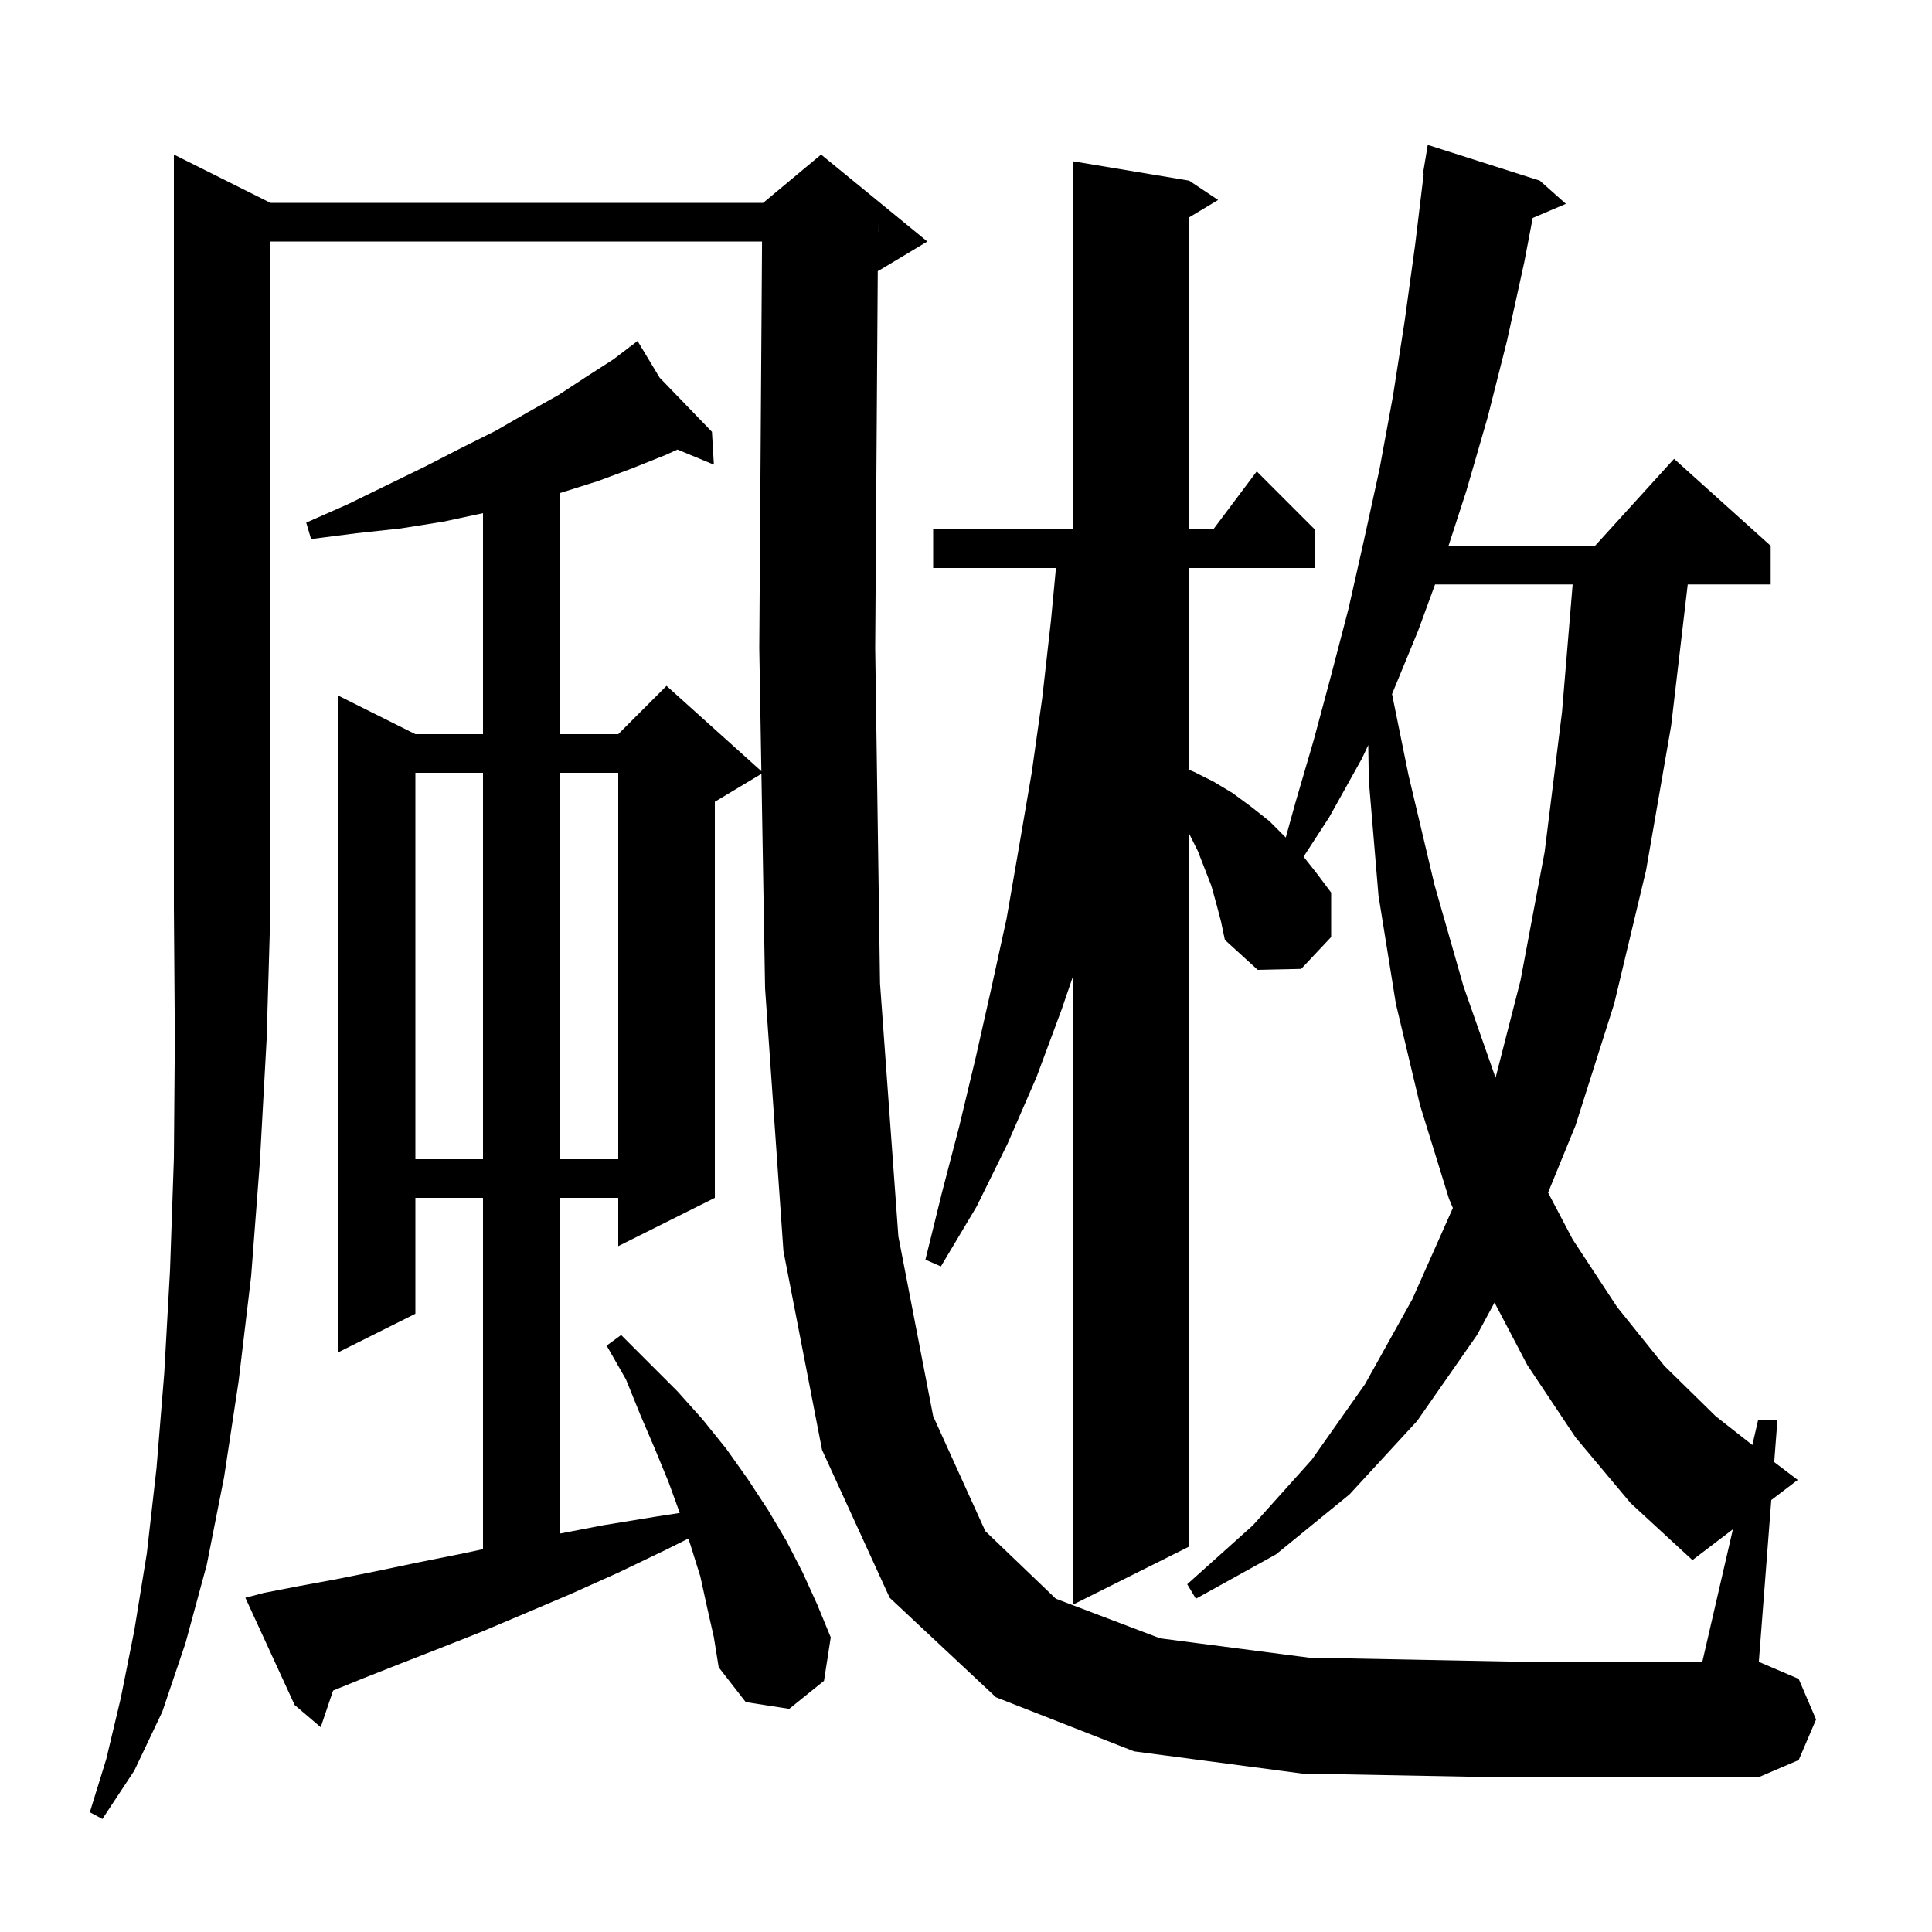 <svg xmlns="http://www.w3.org/2000/svg" xmlns:xlink="http://www.w3.org/1999/xlink" version="1.1" baseProfile="full" viewBox="0 0 200 200" width="200" height="200"><g fill="currentColor"><path d="M 28.0 21.0 L 79.0 21.0 L 85.0 16.0 L 96.0 25.0 L 91.0 28.0 L 90.866 28.056 L 90.6 67.1 L 91.1 101.8 L 93.0 128.0 L 96.6 146.6 L 102.0 158.5 L 109.3 165.5 L 120.1 169.6 L 135.5 171.6 L 156.1 172.0 L 176.231 172.0 L 179.39 158.309 L 175.2 161.5 L 168.8 155.6 L 163.1 148.8 L 158.1 141.3 L 154.712 134.839 L 152.9 138.2 L 146.7 147.1 L 139.7 154.7 L 132.1 160.9 L 123.8 165.5 L 122.9 164.0 L 129.7 157.9 L 135.8 151.1 L 141.3 143.3 L 146.2 134.5 L 150.401 125.049 L 150.0 124.1 L 147.0 114.4 L 144.5 103.9 L 142.7 92.7 L 141.7 80.8 L 141.642 77.13 L 141.0 78.5 L 137.6 84.6 L 134.947 88.687 L 136.3 90.4 L 137.8 92.4 L 137.8 97.0 L 134.7 100.3 L 130.2 100.4 L 126.8 97.3 L 126.4 95.4 L 125.9 93.5 L 125.4 91.7 L 124.0 88.1 L 123.1 86.3 L 123.1 160.1 L 111.1 166.1 L 111.1 100.996 L 109.9 104.5 L 107.3 111.5 L 104.3 118.4 L 101.1 124.9 L 97.4 131.1 L 95.8 130.4 L 97.5 123.5 L 99.3 116.6 L 101.0 109.5 L 102.6 102.4 L 104.2 95.1 L 105.5 87.6 L 106.8 80.0 L 107.9 72.2 L 108.8 64.2 L 109.311 58.8 L 96.6 58.8 L 96.6 54.8 L 111.1 54.8 L 111.1 16.7 L 123.1 18.7 L 126.1 20.7 L 123.1 22.5 L 123.1 54.8 L 125.6 54.8 L 130.1 48.8 L 136.1 54.8 L 136.1 58.8 L 123.1 58.8 L 123.1 79.695 L 123.6 79.9 L 125.6 80.9 L 127.6 82.1 L 129.5 83.5 L 131.4 85.0 L 133.1 86.7 L 133.102 86.703 L 134.1 83.1 L 136.0 76.6 L 137.8 69.9 L 139.6 63.0 L 141.2 55.9 L 142.8 48.6 L 144.2 41.0 L 145.4 33.3 L 146.5 25.3 L 147.379 18.005 L 147.3 18.0 L 147.8 15.0 L 159.4 18.7 L 162.1 21.1 L 158.664 22.563 L 157.8 27.1 L 156.0 35.3 L 154.0 43.2 L 151.8 50.8 L 149.951 56.5 L 165.118 56.5 L 173.3 47.5 L 183.3 56.5 L 183.3 60.5 L 174.712 60.5 L 173.0 75.1 L 170.4 90.1 L 167.1 103.9 L 163.1 116.5 L 160.256 123.46 L 162.8 128.3 L 167.4 135.3 L 172.3 141.4 L 177.6 146.6 L 181.403 149.588 L 182.0 147.0 L 184.0 147.0 L 183.665 151.353 L 186.1 153.2 L 183.363 155.284 L 182.074 172.032 L 186.2 173.8 L 188.0 178.0 L 186.2 182.2 L 182.0 184.0 L 156.1 184.0 L 134.8 183.6 L 117.4 181.3 L 103.1 175.7 L 92.1 165.4 L 85.1 150.1 L 81.1 129.5 L 79.2 102.3 L 78.822 80.107 L 74.0 83.0 L 74.0 124.0 L 64.0 129.0 L 64.0 124.0 L 58.0 124.0 L 58.0 158.746 L 62.4 157.9 L 67.9 157.0 L 70.37 156.617 L 69.2 153.4 L 67.8 150.0 L 66.3 146.5 L 64.8 142.8 L 62.8 139.3 L 64.3 138.2 L 70.1 144.0 L 72.7 146.9 L 75.2 150.0 L 77.4 153.1 L 79.5 156.3 L 81.4 159.5 L 83.1 162.8 L 84.6 166.1 L 86.0 169.5 L 85.3 174.0 L 81.7 176.9 L 77.2 176.2 L 74.4 172.6 L 73.9 169.5 L 73.2 166.4 L 72.5 163.2 L 71.5 160.0 L 71.257 159.271 L 69.0 160.4 L 64.0 162.8 L 59.1 165.0 L 54.4 167.0 L 49.9 168.9 L 45.6 170.6 L 41.5 172.2 L 37.7 173.7 L 34.484 175.004 L 33.2 178.8 L 30.5 176.5 L 25.4 165.4 L 27.3 164.9 L 30.9 164.2 L 34.7 163.5 L 38.7 162.7 L 43.0 161.8 L 47.5 160.9 L 50.0 160.368 L 50.0 124.0 L 43.0 124.0 L 43.0 136.0 L 35.0 140.0 L 35.0 72.0 L 43.0 76.0 L 50.0 76.0 L 50.0 53.121 L 45.9 54.0 L 41.5 54.7 L 36.9 55.2 L 32.2 55.8 L 31.7 54.1 L 36.0 52.2 L 40.1 50.2 L 44.0 48.3 L 47.7 46.4 L 51.3 44.6 L 54.6 42.7 L 57.8 40.9 L 60.7 39.0 L 63.5 37.2 L 65.186 35.919 L 65.1 35.8 L 65.203 35.906 L 66.0 35.3 L 68.285 39.096 L 73.7 44.7 L 73.9 48.1 L 70.131 46.54 L 68.9 47.1 L 65.4 48.5 L 61.9 49.8 L 58.1 51.0 L 58.0 51.028 L 58.0 76.0 L 64.0 76.0 L 69.0 71.0 L 78.817 79.835 L 78.6 67.1 L 78.886 25.0 L 28.0 25.0 L 28.0 94.0 L 27.6 107.6 L 26.9 120.3 L 26.0 132.1 L 24.7 143.0 L 23.2 152.9 L 21.4 162.0 L 19.2 170.1 L 16.8 177.2 L 13.9 183.3 L 10.6 188.3 L 9.3 187.6 L 11.0 182.1 L 12.5 175.8 L 13.9 168.8 L 15.2 160.8 L 16.2 152.0 L 17.0 142.2 L 17.6 131.5 L 18.0 119.9 L 18.1 107.4 L 18.0 94.0 L 18.0 16.0 Z M 43.0 80.0 L 43.0 120.0 L 50.0 120.0 L 50.0 80.0 Z M 58.0 80.0 L 58.0 120.0 L 64.0 120.0 L 64.0 80.0 Z M 148.558 60.5 L 146.8 65.3 L 144.103 71.85 L 145.8 80.2 L 148.5 91.6 L 151.5 102.1 L 154.82 111.571 L 157.4 101.5 L 159.9 88.2 L 161.7 73.7 L 162.8 60.5 Z M 90.893 23.999 L 90.9 24.0 L 90.9 23.0 Z "/></g></svg>